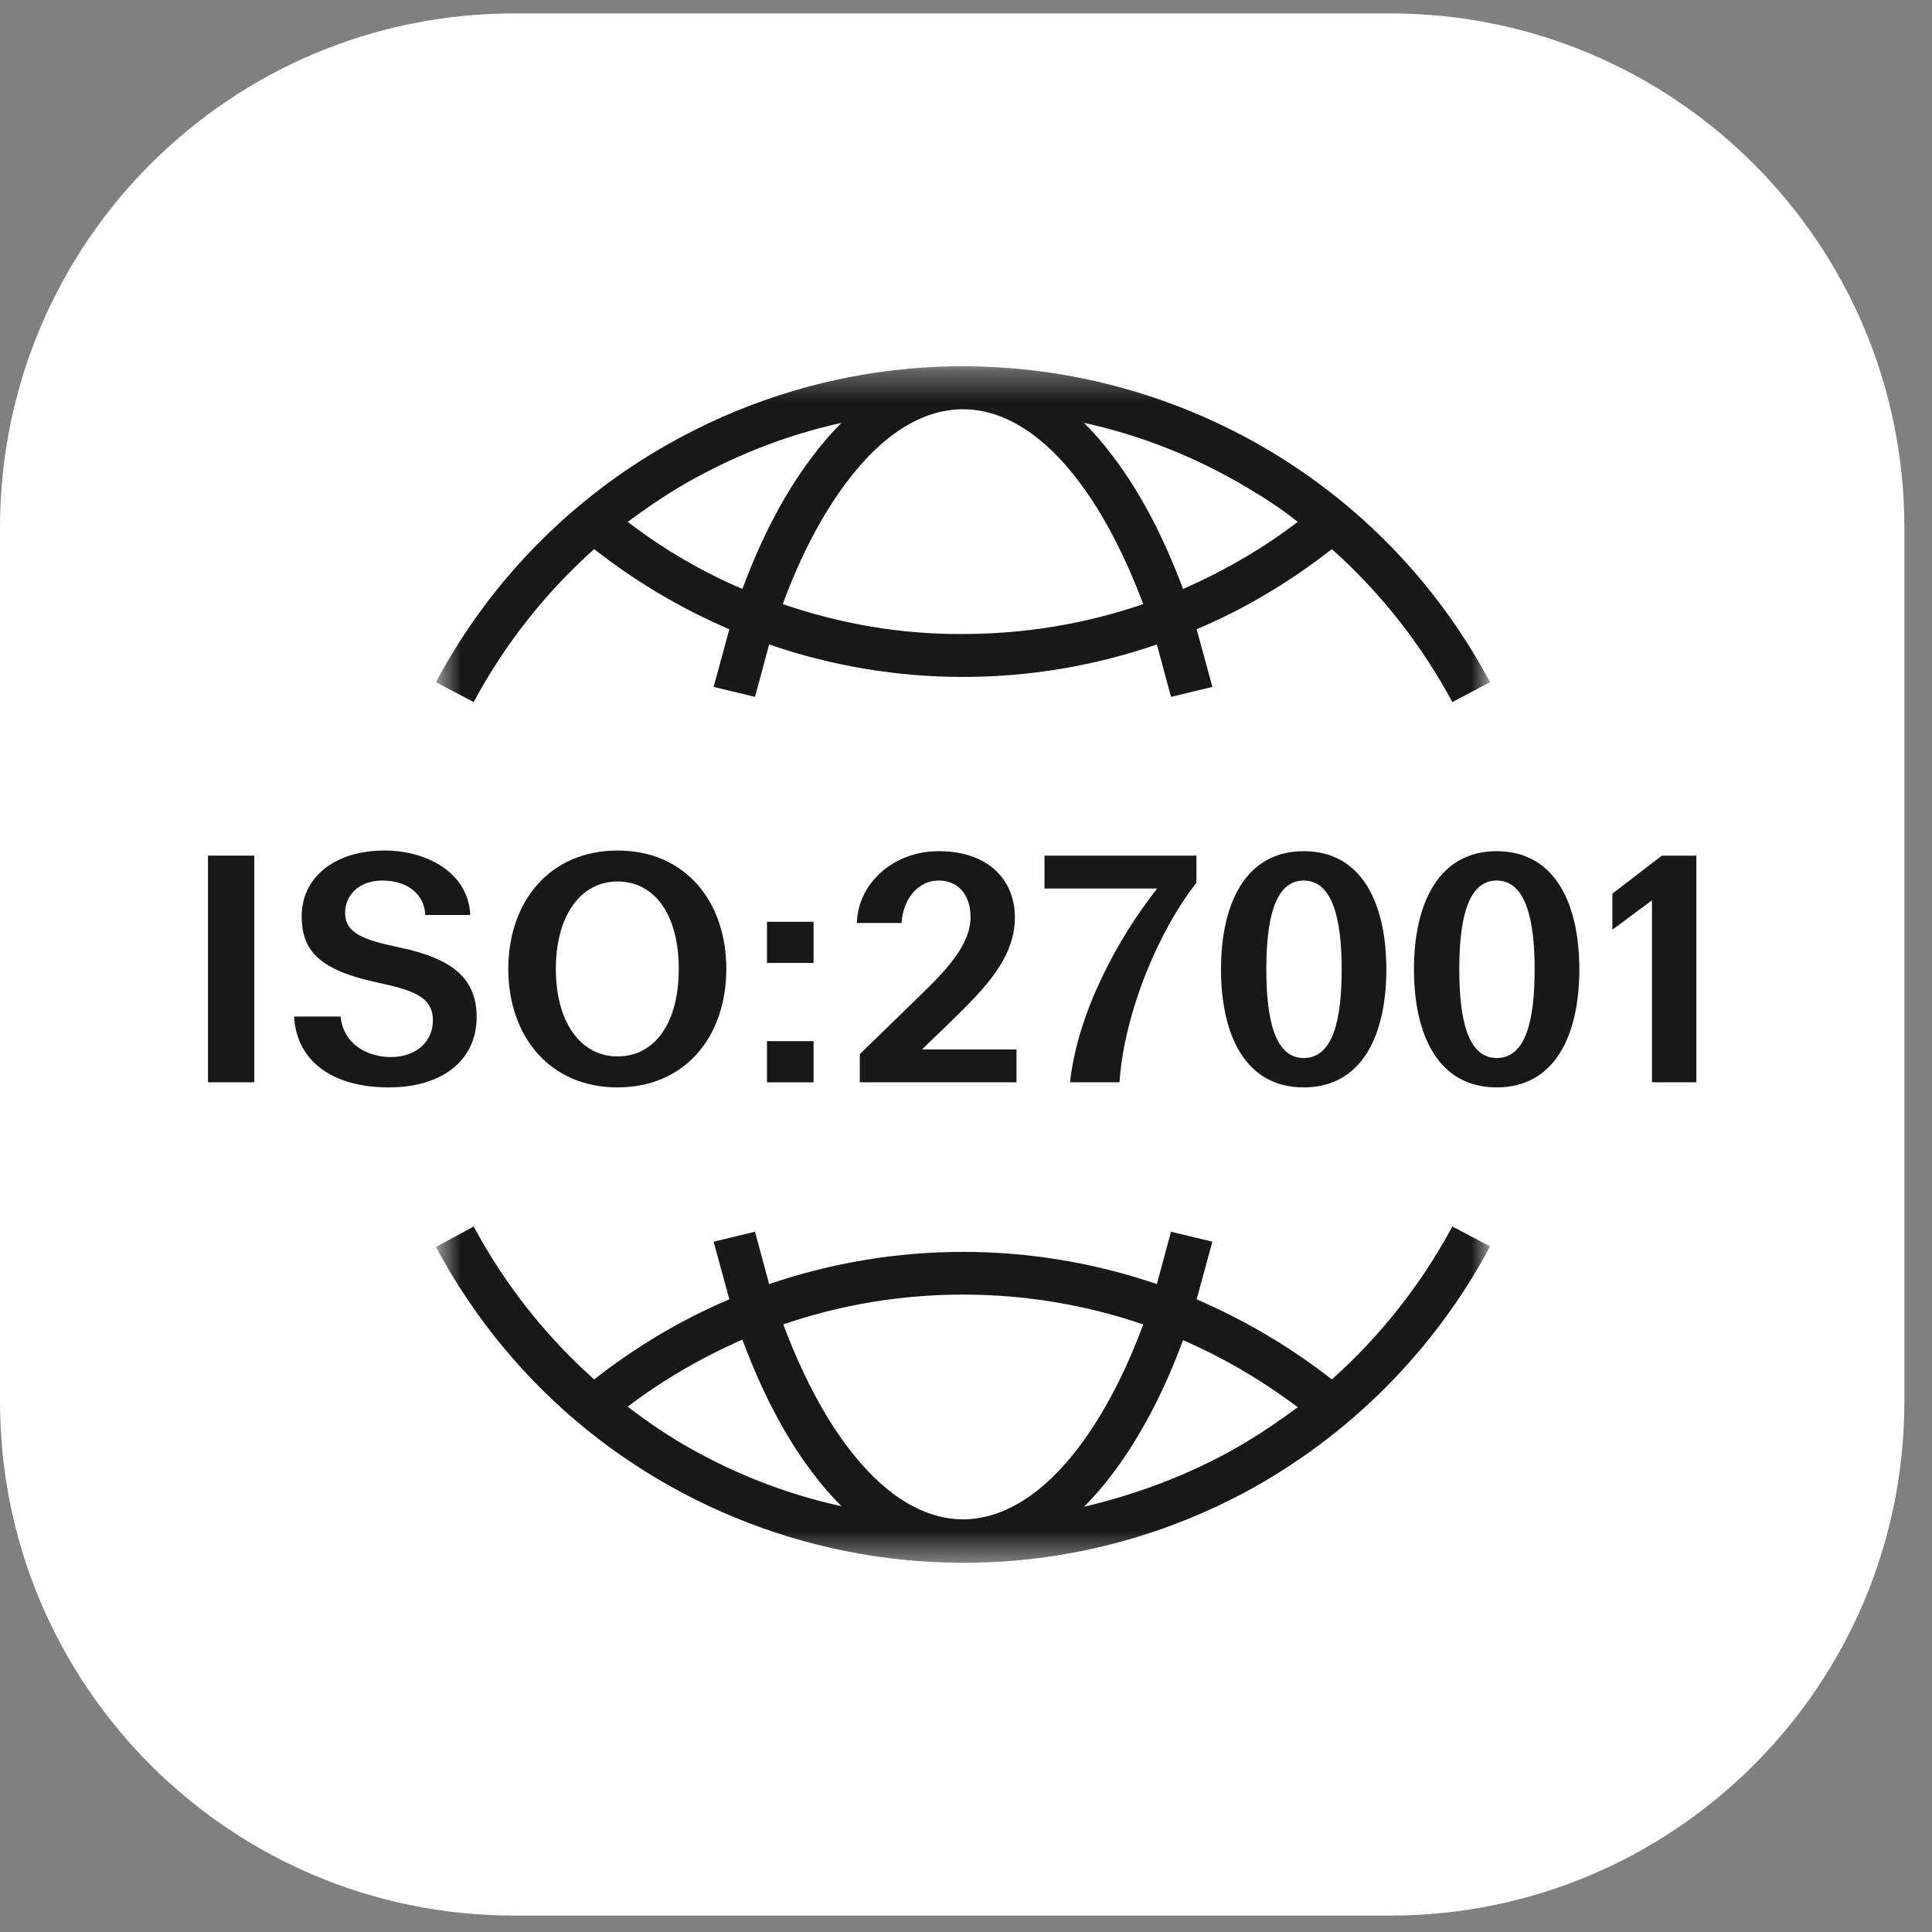 <?xml version="1.0" encoding="utf-8"?>
<svg xmlns="http://www.w3.org/2000/svg" xmlns:xlink="http://www.w3.org/1999/xlink" width="65px" height="65px" viewBox="0 0 65 65" version="1.1">
    <rect x="0" y="0" width="65" height="65" fill="#808080" stroke="none"/>
    <title>Group</title>
    <defs>
        <polygon id="path-1" points="50.131 12.322 14.667 12.322 14.667 52.578 50.131 52.578"/>
    </defs>
    <g id="Page-1" stroke="none" stroke-width="1" fill="none" fill-rule="evenodd">
        <g id="Group">
            <g transform="translate(0, 0.451)" fill-rule="nonzero">
                <path d="M46.773,2.84217094e-14 L17.297,2.84217094e-14 C7.744,2.84217094e-14 0,7.744 0,17.297 L0,46.701 C0,56.253 7.744,63.997 17.297,63.997 L46.773,63.997 C56.326,63.997 64.07,56.253 64.07,46.701 L64.07,17.297 C64.07,7.744 56.326,2.84217094e-14 46.773,2.84217094e-14 Z" id="Path" fill="#FFFFFF"/>
                <polygon id="Path" fill="#181818" points="6.998 28.336 8.555 28.336 8.555 35.961 6.998 35.961"/>
                <path d="M12.943,28.164 C14.393,28.164 15.767,28.937 15.821,30.333 L14.307,30.333 C14.285,29.646 13.716,29.174 12.867,29.174 C12.04,29.174 11.611,29.7 11.611,30.258 C11.611,30.946 12.223,31.171 13.458,31.429 C15.241,31.805 16.036,32.481 16.036,33.77 C16.036,35.188 14.919,36.133 13.082,36.133 C11.171,36.133 9.978,35.241 9.893,33.749 L11.46,33.749 C11.546,34.672 12.352,35.113 13.147,35.113 C13.974,35.113 14.564,34.619 14.564,33.878 C14.564,33.061 13.855,32.857 12.674,32.6 C10.687,32.17 10.15,31.493 10.15,30.366 C10.15,29.131 11.181,28.164 12.943,28.164 Z" id="Path" fill="#181818"/>
                <path d="M20.774,28.164 C23.061,28.164 24.436,29.882 24.436,32.148 C24.436,34.414 23.061,36.133 20.774,36.133 C18.497,36.133 17.101,34.414 17.101,32.148 C17.101,29.882 18.497,28.164 20.774,28.164 Z M20.774,29.206 C19.528,29.206 18.701,30.366 18.701,32.148 C18.701,33.931 19.528,35.091 20.774,35.091 C22.041,35.091 22.836,33.953 22.836,32.148 C22.836,30.344 22.041,29.206 20.774,29.206 Z" id="Shape" fill="#181818"/>
                <path d="M25.804,30.561 L27.372,30.561 L27.372,31.946 L25.804,31.946 L25.804,30.561 Z M25.804,34.577 L27.372,34.577 L27.372,35.963 L25.804,35.963 L25.804,34.577 Z" id="Shape" fill="#181818"/>
                <path d="M31.954,33.953 L31.02,34.855 L34.199,34.855 L34.199,35.961 L28.926,35.961 L28.926,35.016 L30.902,33.094 C31.815,32.213 32.653,31.343 32.653,30.409 C32.653,29.635 32.223,29.174 31.578,29.174 C30.88,29.174 30.376,29.807 30.333,30.602 L28.829,30.602 C28.861,29.281 30.043,28.186 31.578,28.186 C33.318,28.186 34.145,29.217 34.145,30.409 C34.145,31.783 33.136,32.804 31.954,33.953 Z" id="Path" fill="#181818"/>
                <path d="M35.141,29.442 L35.141,28.336 L40.253,28.336 L40.253,29.249 C39.018,30.806 37.825,33.577 37.664,35.961 L36,35.961 C36.258,33.588 37.632,31.085 38.932,29.442 L35.141,29.442 Z" id="Path" fill="#181818"/>
                <path d="M43.861,36.133 C41.863,36.133 41.079,34.318 41.079,32.159 C41.079,29.968 41.895,28.186 43.861,28.186 C45.847,28.186 46.642,29.99 46.642,32.159 C46.642,34.372 45.826,36.133 43.861,36.133 Z M43.861,35.145 C44.859,35.145 45.139,33.835 45.139,32.159 C45.139,30.484 44.838,29.174 43.861,29.174 C42.883,29.174 42.604,30.495 42.604,32.159 C42.604,33.824 42.883,35.145 43.861,35.145 Z" id="Shape" fill="#181818"/>
                <path d="M50.353,36.133 C48.355,36.133 47.571,34.318 47.571,32.159 C47.571,29.968 48.388,28.186 50.353,28.186 C52.34,28.186 53.135,29.99 53.135,32.159 C53.135,34.372 52.318,36.133 50.353,36.133 Z M50.353,35.145 C51.352,35.145 51.631,33.835 51.631,32.159 C51.631,30.484 51.33,29.174 50.353,29.174 C49.376,29.174 49.096,30.495 49.096,32.159 C49.096,33.824 49.376,35.145 50.353,35.145 Z" id="Shape" fill="#181818"/>
                <polygon id="Path" fill="#181818" points="54.247 29.614 55.912 28.336 57.072 28.336 57.072 35.961 55.579 35.961 55.579 29.84 54.247 30.828"/>
            </g>
            <g id="Clipped">
                <mask id="mask-2" fill="white">
                    <use xlink:href="#path-1"/>
                </mask>
                <g id="Path"/>
                <g id="Group" mask="url(#mask-2)" fill="#181818" fill-rule="nonzero">
                    <path d="M44.808,46.41 C43.416,45.317 41.882,44.419 40.26,43.714 L40.789,41.775 L39.397,41.44 L38.921,43.202 C34.691,41.757 30.108,41.757 25.877,43.202 L25.401,41.44 L24.009,41.775 L24.538,43.714 C22.916,44.401 21.383,45.317 19.99,46.41 C18.351,44.947 16.976,43.202 15.936,41.264 L14.667,41.951 C19.902,51.75 32.099,55.434 41.9,50.199 C45.39,48.313 48.263,45.441 50.131,41.933 L48.862,41.264 C47.822,43.202 46.447,44.947 44.808,46.41 Z M22.81,48.49 C22.229,48.137 21.665,47.749 21.118,47.327 C22.299,46.428 23.604,45.67 24.978,45.071 C25.631,46.833 26.424,48.349 27.323,49.53 C27.622,49.935 27.957,50.323 28.31,50.675 C26.371,50.252 24.52,49.512 22.81,48.49 Z M32.399,51.116 C31.007,51.116 29.667,50.217 28.504,48.666 C27.693,47.591 26.97,46.199 26.353,44.559 C28.292,43.89 30.337,43.555 32.399,43.555 C34.461,43.555 36.506,43.89 38.463,44.559 C37.863,46.181 37.123,47.591 36.312,48.666 C35.149,50.217 33.792,51.116 32.399,51.116 Z M41.97,48.49 C40.278,49.512 38.41,50.234 36.471,50.693 C36.823,50.34 37.158,49.953 37.458,49.547 C38.357,48.349 39.15,46.851 39.802,45.088 C41.177,45.687 42.464,46.445 43.662,47.344 C43.116,47.749 42.552,48.137 41.97,48.49 Z" id="Shape"/>
                    <path d="M19.99,18.474 C21.383,19.567 22.898,20.466 24.538,21.171 L24.009,23.11 L25.401,23.445 L25.877,21.682 C27.975,22.405 30.178,22.775 32.399,22.775 C34.62,22.775 36.823,22.405 38.921,21.682 L39.397,23.445 L40.789,23.11 L40.26,21.171 C41.882,20.484 43.416,19.567 44.808,18.474 C46.447,19.937 47.822,21.682 48.862,23.621 L50.131,22.951 C44.896,13.152 32.716,9.468 22.916,14.703 C19.409,16.571 16.535,19.444 14.667,22.951 L15.936,23.621 C16.976,21.682 18.351,19.937 19.99,18.474 Z M41.97,16.412 C42.569,16.765 43.133,17.135 43.662,17.558 C42.481,18.457 41.177,19.215 39.802,19.814 C39.15,18.069 38.357,16.553 37.458,15.373 C37.158,14.967 36.823,14.579 36.471,14.227 C38.41,14.65 40.26,15.39 41.97,16.412 Z M32.399,13.769 C33.809,13.769 35.149,14.668 36.312,16.218 C37.123,17.294 37.846,18.686 38.463,20.325 C36.506,20.995 34.461,21.33 32.399,21.33 C30.337,21.347 28.292,20.995 26.336,20.325 C26.935,18.686 27.675,17.294 28.486,16.218 C29.649,14.668 30.989,13.769 32.399,13.769 Z M22.81,16.412 C24.538,15.39 26.389,14.65 28.31,14.227 C27.957,14.579 27.622,14.967 27.323,15.373 C26.424,16.553 25.631,18.051 24.978,19.814 C23.604,19.232 22.317,18.474 21.118,17.558 C21.665,17.153 22.229,16.765 22.81,16.412 Z" id="Shape"/>
                </g>
            </g>
        </g>
    </g>
</svg>